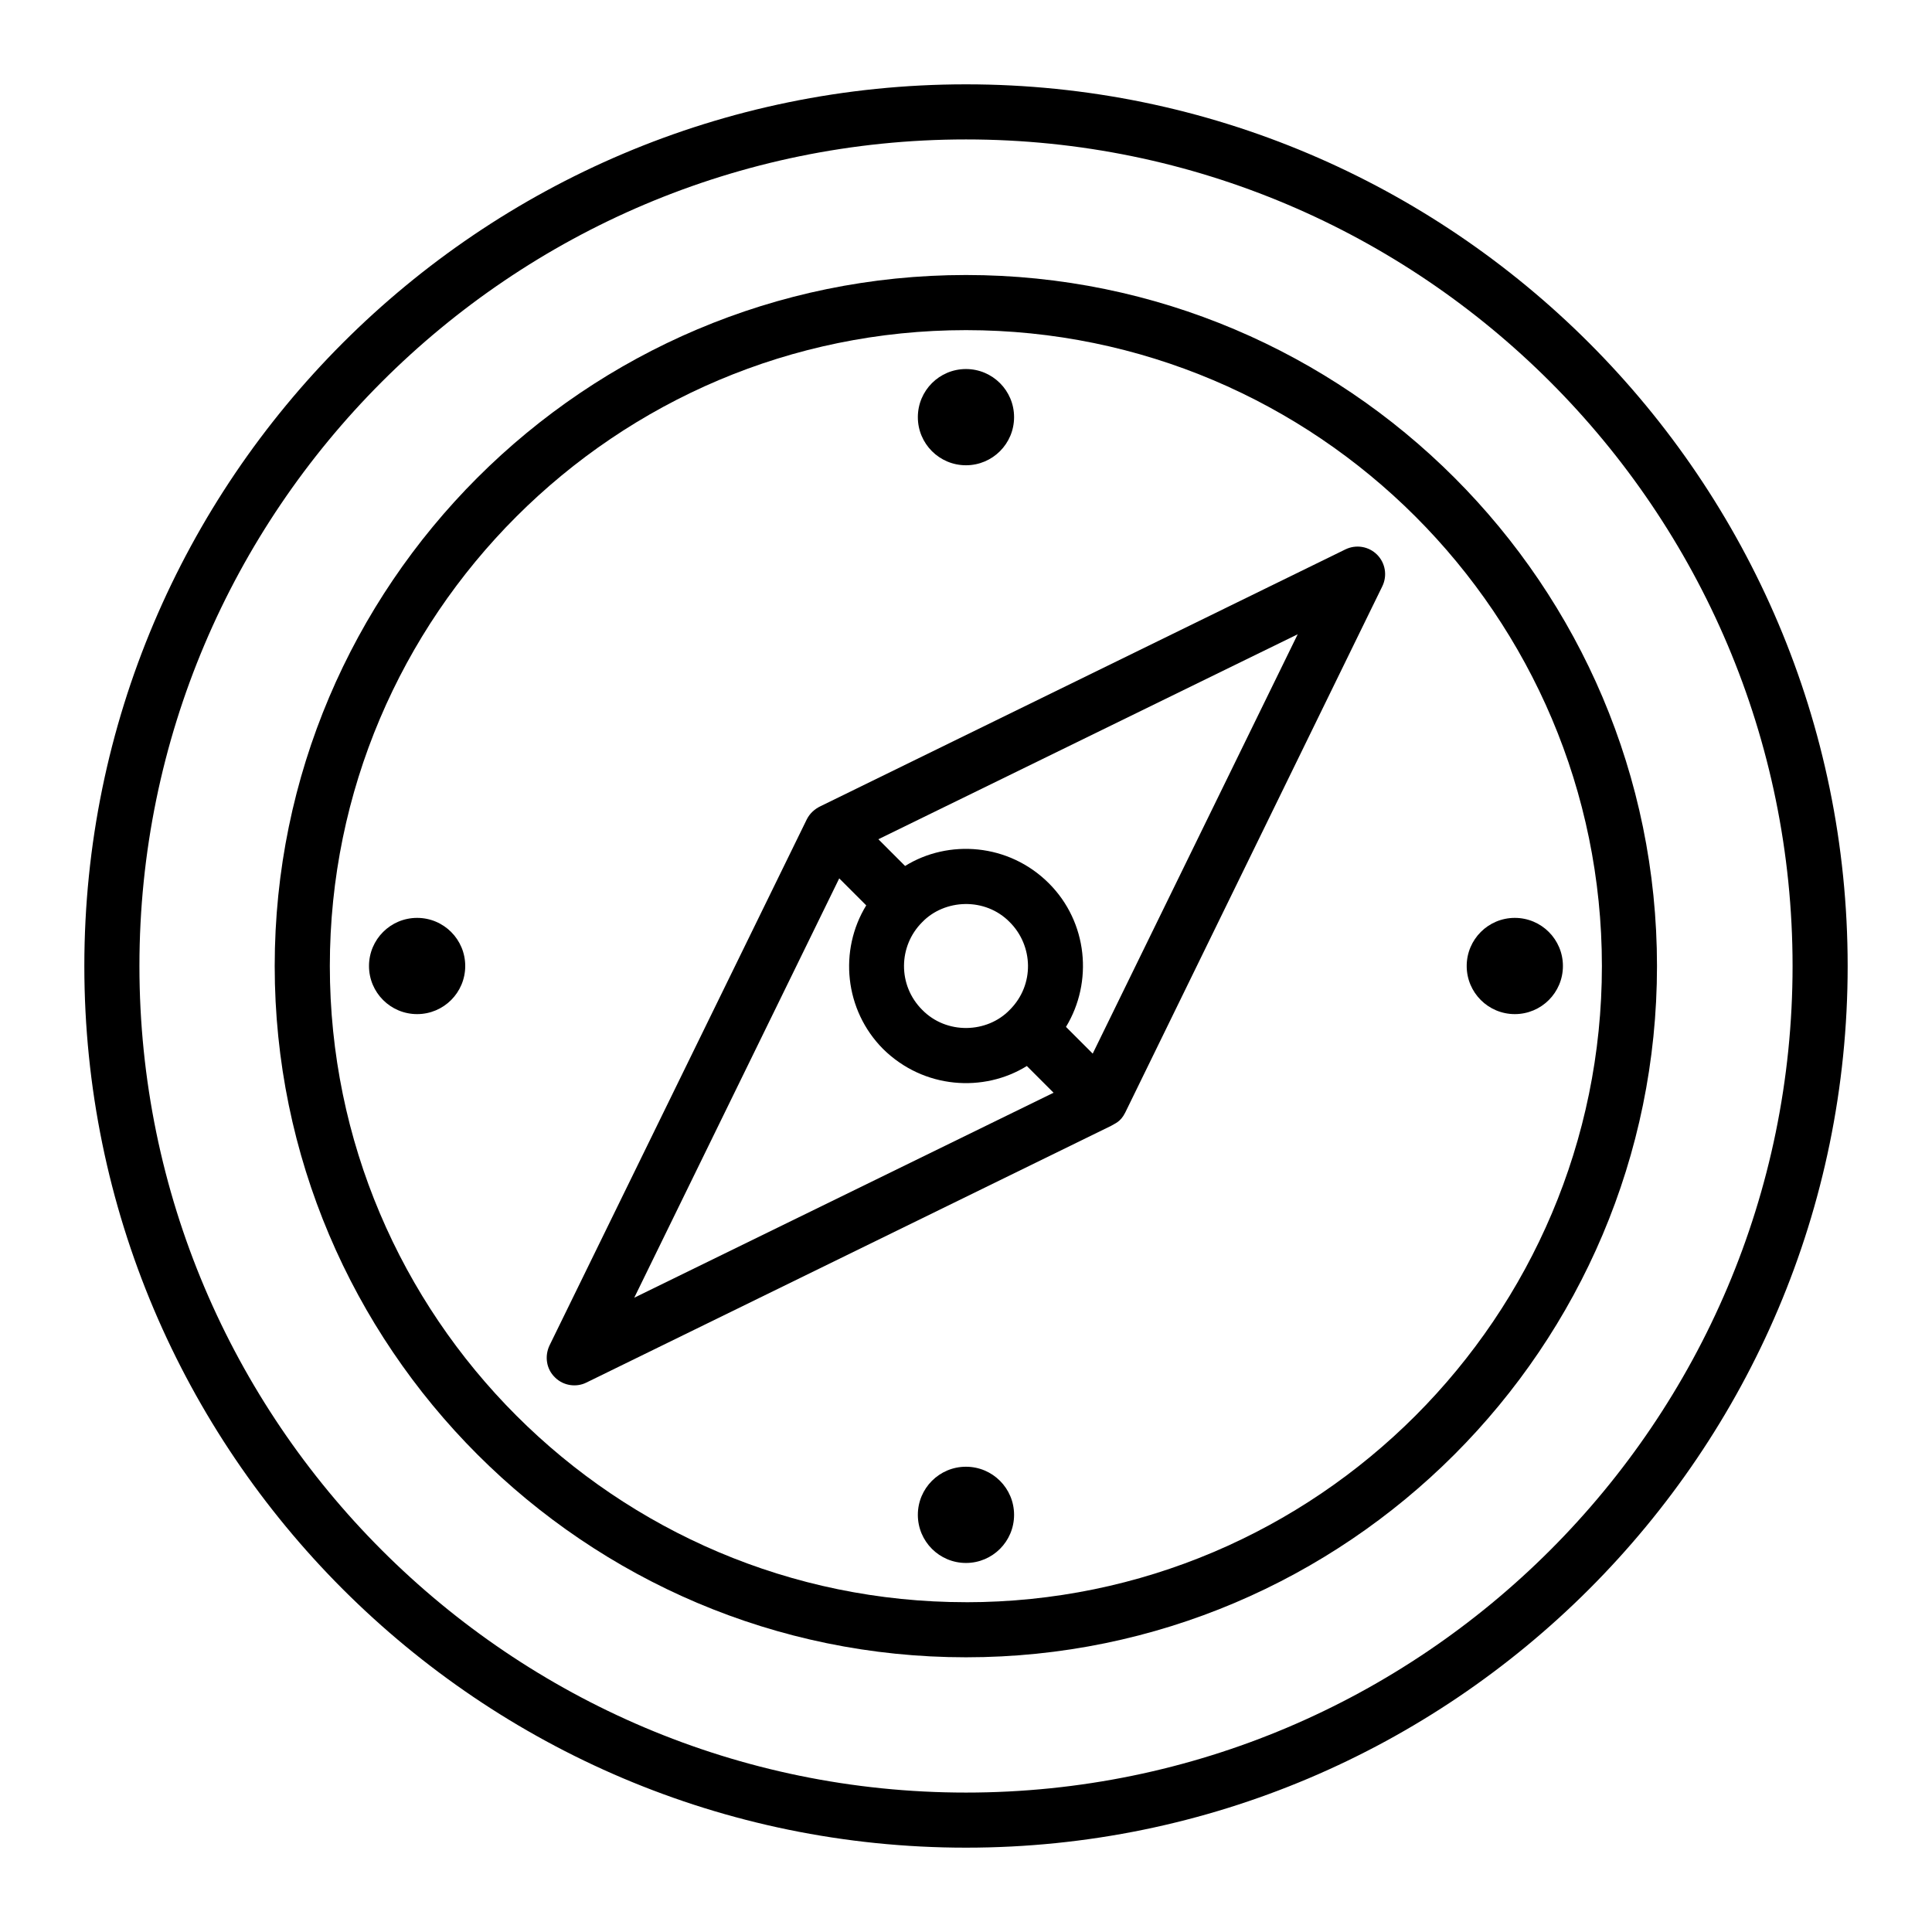 <?xml version="1.0" encoding="UTF-8"?>
<!-- Uploaded to: SVG Repo, www.svgrepo.com, Generator: SVG Repo Mixer Tools -->
<svg fill="#000000" width="800px" height="800px" version="1.1" viewBox="144 144 512 512" xmlns="http://www.w3.org/2000/svg">
 <g>
  <path d="m400 166.35c-128.87 0-233.65 104.85-233.65 233.65 0 128.88 104.78 233.65 233.65 233.65 128.8 0 233.65-104.78 233.65-233.65-0.004-128.8-104.86-233.65-233.65-233.65zm0 452.7c-120.77 0-219.05-98.281-219.05-219.05 0-120.77 98.281-219.05 219.05-219.05 120.77 0 219.05 98.281 219.05 219.05s-98.281 219.05-219.05 219.05z"/>
  <path d="m400 216.88c-100.98 0-183.2 82.145-183.2 183.12-0.004 100.98 82.215 183.2 183.2 183.2s183.12-82.215 183.12-183.2c-0.004-100.98-82.145-183.12-183.12-183.12zm0 351.72c-92.949 0-168.59-75.645-168.59-168.59s75.645-168.52 168.59-168.52 168.52 75.57 168.52 168.52c0 92.953-75.57 168.6-168.52 168.6z"/>
  <path d="m500.54 289.6-139.09 68.051c-1.535 0.73-2.848 1.898-3.652 3.504-104.54 213.77-53.688 109.79-68.199 139.46-1.312 2.848-0.805 6.207 1.461 8.398 2.332 2.332 5.789 2.656 8.324 1.387l139.09-68.051c0.945-0.625 2.445-0.949 3.723-3.504 104.42-213.77 53.629-109.79 68.125-139.46 1.387-2.848 0.805-6.207-1.387-8.398-2.191-2.188-5.547-2.773-8.395-1.387zm-188.46 198.31 54.324-111.13 7.156 7.152c-7.301 11.902-5.769 27.746 4.453 38.043 10.781 10.648 26.742 11.59 38.113 4.527l7.082 7.082zm76.305-99.52c5.918-6.152 16.695-6.68 23.219 0 6.199 6.199 6.668 16.551 0 23.219-6.004 6.246-16.77 6.602-23.219 0-6.492-6.492-6.344-16.879 0-23.219zm45.195 34.828-7.082-7.082c7.227-11.902 5.769-27.746-4.527-38.043-10.648-10.648-26.656-11.719-38.113-4.602l-7.082-7.082 111.13-54.324z"/>
  <path d="m399.99 267.3c7.047 0 12.75-5.707 12.75-12.75 0-7.047-5.707-12.75-12.75-12.75-7.047 0-12.75 5.707-12.75 12.75-0.004 7.043 5.703 12.75 12.75 12.75z"/>
  <path d="m399.99 532.7c-7.047 0-12.75 5.707-12.75 12.75 0 7.047 5.707 12.75 12.75 12.75 7.047 0 12.75-5.707 12.75-12.75 0-7.047-5.707-12.75-12.75-12.75z"/>
  <path d="m545.44 387.25c-7.047 0-12.75 5.707-12.75 12.75 0 7.047 5.707 12.75 12.75 12.75 7.047 0 12.75-5.707 12.75-12.75s-5.703-12.75-12.75-12.75z"/>
  <path d="m254.54 387.25c-7.047 0-12.75 5.707-12.75 12.75 0 7.047 5.707 12.75 12.75 12.75 7.047 0 12.75-5.707 12.75-12.75 0.004-7.043-5.703-12.75-12.75-12.75z"/>
 </g>
</svg>